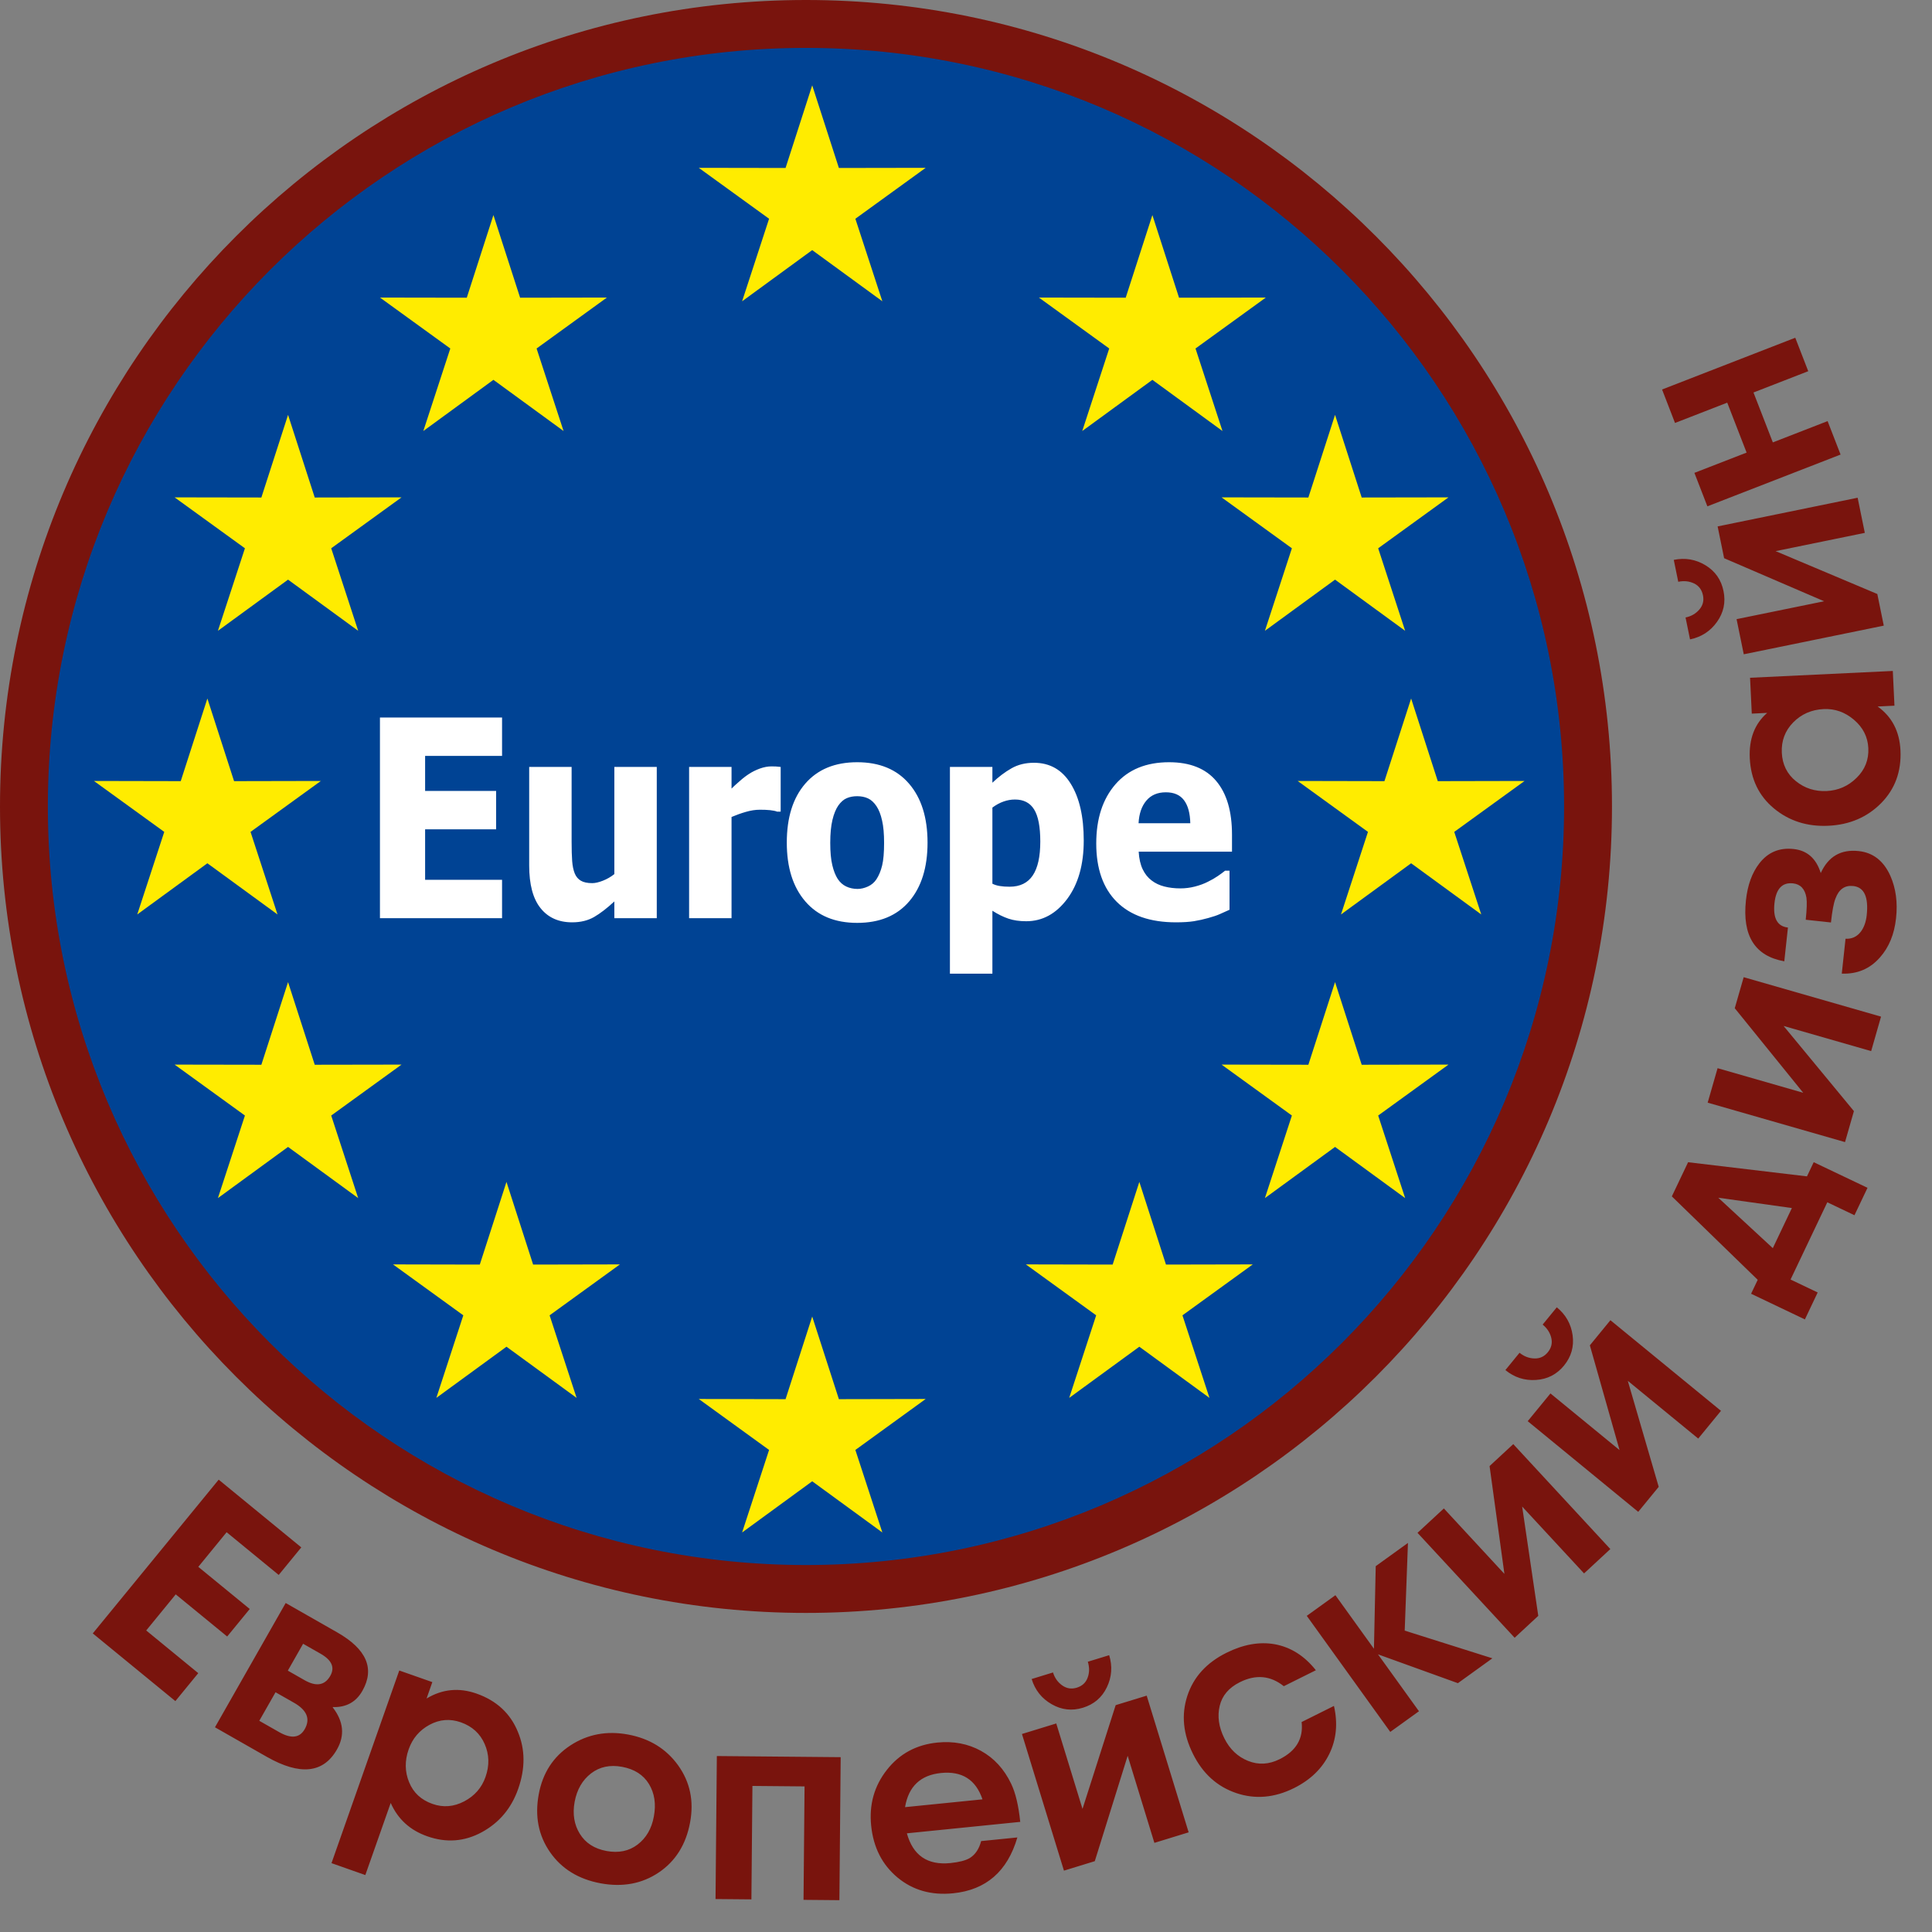 <svg width="53" height="53" viewBox="0 0 53 53" fill="none" xmlns="http://www.w3.org/2000/svg">
<rect x="0" y="0" width="53" height="53" fill="#808080" stroke="none"/>
<path fill-rule="evenodd" clip-rule="evenodd" d="M22.11 43.59C33.959 43.59 43.564 33.979 43.564 22.124C43.564 10.268 33.959 0.657 22.11 0.657C10.262 0.657 0.657 10.268 0.657 22.124C0.657 33.979 10.262 43.59 22.11 43.59Z" fill="#004394"/>
<path fill-rule="evenodd" clip-rule="evenodd" d="M22.11 0C28.216 0 33.744 2.477 37.744 6.48C41.745 10.483 44.221 16.015 44.221 22.124C44.221 28.232 41.745 33.764 37.744 37.767C33.743 41.77 28.215 44.247 22.11 44.247C16.005 44.247 10.477 41.77 6.476 37.767C2.475 33.764 0 28.232 0 22.124C0 16.015 2.475 10.483 6.476 6.48C10.477 2.477 16.005 0 22.11 0ZM36.816 7.409C33.053 3.643 27.853 1.314 22.11 1.314C16.367 1.314 11.168 3.643 7.404 7.409C3.641 11.175 1.313 16.377 1.313 22.124C1.313 27.87 3.641 33.073 7.404 36.838C11.168 40.604 16.367 42.933 22.11 42.933C27.853 42.933 33.053 40.604 36.816 36.838C40.579 33.073 42.907 27.87 42.907 22.124C42.907 16.377 40.579 11.174 36.816 7.409V7.409Z" fill="#79140D"/>
<path fill-rule="evenodd" clip-rule="evenodd" d="M5.689 19.162L6.421 21.429L8.802 21.424L6.873 22.821L7.613 25.086L5.689 23.682L3.765 25.086L4.506 22.821L2.577 21.424L4.958 21.429L5.689 19.162Z" fill="#FFEC00"/>
<path fill-rule="evenodd" clip-rule="evenodd" d="M38.711 19.162L39.442 21.429L41.823 21.424L39.894 22.821L40.635 25.086L38.711 23.682L36.787 25.086L37.527 22.821L35.598 21.424L37.979 21.429L38.711 19.162Z" fill="#FFEC00"/>
<path fill-rule="evenodd" clip-rule="evenodd" d="M22.281 2.341L23.013 4.608L25.394 4.604L23.465 6.001L24.205 8.265L22.281 6.861L20.358 8.265L21.098 6.001L19.169 4.604L21.55 4.608L22.281 2.341Z" fill="#FFEC00"/>
<path fill-rule="evenodd" clip-rule="evenodd" d="M22.281 36.116L23.013 38.383L25.394 38.378L23.465 39.776L24.205 42.04L22.281 40.636L20.358 42.04L21.098 39.776L19.169 38.378L21.55 38.383L22.281 36.116Z" fill="#FFEC00"/>
<path fill-rule="evenodd" clip-rule="evenodd" d="M13.894 32.423L14.625 34.691L17.006 34.686L15.077 36.083L15.818 38.348L13.894 36.944L11.97 38.348L12.71 36.083L10.781 34.686L13.162 34.691L13.894 32.423Z" fill="#FFEC00"/>
<path fill-rule="evenodd" clip-rule="evenodd" d="M31.255 32.423L31.986 34.691L34.367 34.686L32.438 36.083L33.179 38.348L31.255 36.944L29.331 38.348L30.071 36.083L28.142 34.686L30.523 34.691L31.255 32.423Z" fill="#FFEC00"/>
<path fill-rule="evenodd" clip-rule="evenodd" d="M7.902 26.942L8.634 29.209L11.015 29.205L9.086 30.602L9.826 32.867L7.902 31.463L5.978 32.867L6.719 30.602L4.79 29.205L7.17 29.209L7.902 26.942Z" fill="#FFEC00"/>
<path fill-rule="evenodd" clip-rule="evenodd" d="M36.624 26.942L37.355 29.209L39.736 29.205L37.807 30.602L38.547 32.867L36.624 31.463L34.7 32.867L35.44 30.602L33.511 29.205L35.892 29.209L36.624 26.942Z" fill="#FFEC00"/>
<path fill-rule="evenodd" clip-rule="evenodd" d="M13.536 5.9L14.268 8.167L16.649 8.163L14.72 9.56L15.46 11.824L13.536 10.42L11.613 11.824L12.353 9.56L10.424 8.163L12.805 8.167L13.536 5.9Z" fill="#FFEC00"/>
<path fill-rule="evenodd" clip-rule="evenodd" d="M31.613 5.9L32.344 8.167L34.725 8.163L32.796 9.56L33.536 11.824L31.613 10.42L29.689 11.824L30.429 9.56L28.5 8.163L30.881 8.167L31.613 5.9Z" fill="#FFEC00"/>
<path fill-rule="evenodd" clip-rule="evenodd" d="M7.902 11.381L8.634 13.648L11.015 13.644L9.086 15.041L9.826 17.305L7.902 15.901L5.978 17.305L6.719 15.041L4.79 13.644L7.17 13.648L7.902 11.381Z" fill="#FFEC00"/>
<path fill-rule="evenodd" clip-rule="evenodd" d="M36.624 11.381L37.355 13.648L39.736 13.644L37.807 15.041L38.547 17.305L36.624 15.901L34.7 17.305L35.44 15.041L33.511 13.644L35.892 13.648L36.624 11.381Z" fill="#FFEC00"/>
<path fill-rule="evenodd" clip-rule="evenodd" d="M10.423 25.189V19.683H13.773V20.736H11.662V21.698H13.61V22.75H11.662V24.136H13.773V25.189H10.423ZM18.017 25.189H16.853V24.729C16.65 24.917 16.465 25.059 16.297 25.156C16.128 25.253 15.928 25.302 15.695 25.302C15.324 25.302 15.035 25.172 14.828 24.912C14.62 24.652 14.517 24.261 14.517 23.74V21.039H15.681V23.096C15.681 23.311 15.686 23.486 15.696 23.621C15.706 23.756 15.73 23.871 15.768 23.964C15.804 24.05 15.859 24.116 15.934 24.16C16.008 24.204 16.112 24.227 16.246 24.227C16.329 24.227 16.427 24.204 16.539 24.16C16.653 24.116 16.757 24.055 16.853 23.979V21.039H18.017V25.189ZM21.416 22.266H21.32C21.276 22.248 21.211 22.234 21.126 22.225C21.042 22.216 20.947 22.213 20.846 22.213C20.723 22.213 20.595 22.233 20.461 22.272C20.326 22.311 20.195 22.358 20.068 22.412V25.189H18.904V21.039H20.068V21.633C20.121 21.579 20.195 21.511 20.291 21.429C20.384 21.345 20.471 21.28 20.548 21.231C20.633 21.174 20.732 21.126 20.844 21.084C20.956 21.044 21.062 21.024 21.163 21.024C21.201 21.024 21.242 21.025 21.289 21.027C21.336 21.03 21.379 21.034 21.416 21.039V22.266ZM25.445 23.115C25.445 23.798 25.277 24.335 24.941 24.728C24.604 25.121 24.13 25.317 23.515 25.317C22.904 25.317 22.43 25.121 22.092 24.728C21.753 24.335 21.584 23.798 21.584 23.115C21.584 22.426 21.753 21.886 22.092 21.496C22.43 21.106 22.904 20.91 23.515 20.91C24.128 20.91 24.602 21.107 24.939 21.5C25.276 21.892 25.445 22.431 25.445 23.115ZM24.253 23.122C24.253 22.878 24.236 22.673 24.198 22.51C24.162 22.346 24.111 22.216 24.046 22.118C23.978 22.015 23.9 21.943 23.812 21.902C23.726 21.862 23.626 21.842 23.515 21.842C23.41 21.842 23.315 21.859 23.231 21.895C23.146 21.93 23.068 21.998 22.996 22.099C22.93 22.195 22.876 22.326 22.836 22.493C22.796 22.661 22.776 22.87 22.776 23.122C22.776 23.376 22.795 23.581 22.833 23.736C22.87 23.892 22.92 24.016 22.98 24.11C23.043 24.205 23.12 24.275 23.214 24.319C23.307 24.363 23.412 24.386 23.525 24.386C23.618 24.386 23.713 24.363 23.811 24.319C23.907 24.275 23.985 24.209 24.043 24.121C24.112 24.015 24.164 23.889 24.2 23.74C24.236 23.591 24.253 23.385 24.253 23.122ZM29.73 23.058C29.73 23.721 29.578 24.256 29.275 24.662C28.97 25.069 28.596 25.272 28.151 25.272C27.965 25.272 27.803 25.248 27.664 25.201C27.527 25.155 27.379 25.083 27.224 24.984V26.711H26.059V21.039H27.224V21.472C27.395 21.31 27.57 21.178 27.748 21.077C27.925 20.976 28.132 20.925 28.364 20.925C28.799 20.925 29.135 21.116 29.372 21.498C29.611 21.881 29.73 22.399 29.73 23.058ZM28.538 23.086C28.538 22.682 28.482 22.388 28.369 22.206C28.257 22.023 28.081 21.933 27.843 21.933C27.738 21.933 27.634 21.951 27.53 21.988C27.426 22.024 27.324 22.08 27.224 22.154V24.243C27.286 24.273 27.355 24.295 27.429 24.306C27.504 24.319 27.593 24.325 27.696 24.325C27.981 24.325 28.193 24.222 28.331 24.016C28.469 23.811 28.538 23.501 28.538 23.086V23.086ZM32.261 25.302C31.555 25.302 31.014 25.115 30.637 24.741C30.261 24.366 30.073 23.832 30.073 23.139C30.073 22.461 30.248 21.921 30.599 21.516C30.95 21.112 31.442 20.91 32.071 20.91C32.644 20.91 33.076 21.082 33.364 21.425C33.653 21.767 33.797 22.258 33.797 22.898V23.364H31.237C31.248 23.557 31.285 23.717 31.347 23.847C31.41 23.977 31.491 24.079 31.595 24.156C31.694 24.232 31.812 24.287 31.944 24.32C32.078 24.354 32.223 24.371 32.381 24.371C32.517 24.371 32.65 24.354 32.782 24.32C32.913 24.286 33.034 24.242 33.142 24.186C33.238 24.139 33.327 24.088 33.407 24.033C33.489 23.977 33.555 23.929 33.606 23.886H33.729V24.957C33.634 24.999 33.547 25.038 33.468 25.074C33.389 25.11 33.281 25.147 33.144 25.184C33.017 25.22 32.886 25.249 32.752 25.271C32.617 25.292 32.454 25.302 32.261 25.302ZM32.653 22.584C32.647 22.307 32.589 22.096 32.481 21.953C32.372 21.807 32.206 21.735 31.983 21.735C31.754 21.735 31.575 21.811 31.447 21.964C31.319 22.115 31.247 22.323 31.234 22.584H32.653Z" fill="white"/>
<path fill-rule="evenodd" clip-rule="evenodd" d="M4.811 46.666L2.545 44.809L5.999 40.591L8.265 42.449L7.646 43.205L6.217 42.033L5.44 42.983L6.851 44.139L6.232 44.894L4.821 43.738L4.011 44.728L5.439 45.899L4.811 46.666ZM9.244 47.992C8.872 48.646 8.23 48.713 7.318 48.194L5.897 47.384L7.837 43.975L9.251 44.781C10.058 45.241 10.287 45.776 9.941 46.385C9.766 46.693 9.496 46.841 9.13 46.83L9.127 46.837C9.425 47.221 9.464 47.606 9.244 47.992L9.244 47.992ZM9.061 45.972C9.191 45.743 9.102 45.542 8.796 45.367L8.315 45.093L7.896 45.83L8.357 46.093C8.677 46.275 8.912 46.235 9.061 45.972ZM8.359 47.436C8.519 47.155 8.421 46.914 8.065 46.711L7.559 46.423L7.113 47.206L7.659 47.517C7.988 47.704 8.221 47.677 8.359 47.436V47.436ZM14.214 49.078C14.028 49.606 13.696 50.001 13.22 50.261C12.743 50.521 12.243 50.559 11.72 50.374C11.249 50.209 10.915 49.904 10.718 49.46L10.022 51.438L9.094 51.111L10.953 45.826L11.86 46.145L11.702 46.595C12.134 46.335 12.591 46.29 13.074 46.46C13.624 46.654 14.001 47.004 14.207 47.509C14.41 47.993 14.412 48.516 14.214 49.078H14.214ZM13.319 48.746C13.43 48.432 13.422 48.131 13.296 47.843C13.17 47.555 12.952 47.357 12.643 47.248C12.348 47.144 12.062 47.166 11.785 47.315C11.508 47.464 11.317 47.688 11.211 47.988C11.101 48.302 11.104 48.603 11.223 48.891C11.34 49.179 11.554 49.377 11.864 49.486C12.159 49.59 12.449 49.566 12.735 49.416C13.021 49.265 13.216 49.042 13.319 48.746ZM15.764 49.429C15.703 49.762 15.75 50.054 15.906 50.306C16.062 50.559 16.306 50.716 16.639 50.778C16.971 50.839 17.255 50.781 17.491 50.601C17.727 50.421 17.876 50.165 17.937 49.832C18.001 49.49 17.956 49.193 17.803 48.941C17.649 48.689 17.404 48.532 17.066 48.469C16.734 48.407 16.449 48.468 16.213 48.65C15.977 48.832 15.827 49.092 15.764 49.429V49.429ZM18.931 49.994C18.819 50.599 18.532 51.057 18.072 51.367C17.612 51.677 17.079 51.776 16.474 51.664C15.869 51.551 15.407 51.267 15.089 50.81C14.771 50.352 14.668 49.824 14.779 49.223C14.887 48.637 15.177 48.191 15.647 47.882C16.117 47.575 16.645 47.474 17.231 47.583C17.821 47.693 18.279 47.976 18.605 48.431C18.931 48.888 19.04 49.408 18.931 49.994V49.994ZM23.027 52.127L22.043 52.118L22.071 49.006L20.641 48.993L20.613 52.105L19.629 52.096L19.665 48.173L23.062 48.204L23.027 52.127ZM26.915 50.506L27.909 50.406C27.637 51.337 27.05 51.847 26.147 51.938C25.549 51.998 25.04 51.854 24.619 51.503C24.199 51.152 23.958 50.678 23.898 50.08C23.84 49.502 23.983 48.993 24.33 48.552C24.676 48.111 25.137 47.861 25.715 47.803C26.157 47.759 26.556 47.835 26.913 48.032C27.27 48.23 27.545 48.529 27.738 48.931C27.859 49.183 27.942 49.532 27.988 49.979L24.878 50.293C25.046 50.9 25.443 51.172 26.071 51.109C26.312 51.084 26.489 51.039 26.604 50.971C26.757 50.875 26.86 50.719 26.915 50.506V50.506ZM26.952 49.361C26.77 48.821 26.391 48.58 25.814 48.638C25.252 48.695 24.923 49.007 24.828 49.575L26.952 49.361ZM30.428 45.406C30.521 45.71 30.5 46.004 30.365 46.285C30.23 46.567 30.011 46.755 29.707 46.848C29.408 46.94 29.122 46.908 28.85 46.751C28.577 46.595 28.394 46.364 28.301 46.06L28.887 45.88C28.933 46.03 29.017 46.148 29.139 46.235C29.26 46.321 29.393 46.342 29.538 46.298C29.687 46.252 29.787 46.161 29.837 46.023C29.888 45.886 29.889 45.741 29.842 45.586L30.428 45.406ZM32.608 50.266L31.668 50.555L30.935 48.166L30.033 51.057L29.187 51.317L28.035 47.568L28.976 47.279L29.696 49.623L30.606 46.777L31.457 46.516L32.608 50.266ZM36.594 46.798C36.704 47.279 36.661 47.719 36.465 48.118C36.269 48.518 35.947 48.828 35.501 49.051C34.963 49.319 34.433 49.365 33.911 49.188C33.389 49.011 32.994 48.653 32.727 48.115C32.455 47.569 32.403 47.038 32.572 46.522C32.741 46.006 33.099 45.612 33.646 45.34C34.106 45.111 34.546 45.032 34.966 45.105C35.406 45.185 35.783 45.422 36.098 45.819L35.218 46.257C34.853 45.965 34.451 45.928 34.013 46.147C33.711 46.297 33.526 46.515 33.459 46.799C33.392 47.084 33.434 47.379 33.587 47.687C33.736 47.985 33.952 48.192 34.238 48.306C34.523 48.421 34.812 48.405 35.106 48.258C35.557 48.033 35.758 47.694 35.707 47.24L36.594 46.798ZM40.94 45.492L39.994 46.174L37.802 45.383L38.926 46.944L38.139 47.511L35.848 44.327L36.634 43.761L37.691 45.23L37.74 42.964L38.624 42.327L38.535 44.732L40.94 45.492ZM44.176 42.495L43.455 43.163L41.757 41.329L42.199 44.327L41.551 44.928L38.886 42.05L39.609 41.381L41.27 43.176L40.863 40.218L41.513 39.616L44.176 42.495ZM42.707 35.863C42.953 36.064 43.098 36.319 43.141 36.629C43.184 36.939 43.105 37.217 42.904 37.463C42.705 37.705 42.449 37.836 42.136 37.856C41.822 37.877 41.543 37.786 41.297 37.585L41.685 37.11C41.807 37.209 41.941 37.261 42.091 37.266C42.24 37.271 42.363 37.215 42.459 37.098C42.558 36.977 42.59 36.846 42.556 36.703C42.523 36.562 42.444 36.439 42.319 36.337L42.707 35.863ZM47.211 38.703L46.587 39.464L44.655 37.88L45.503 40.788L44.941 41.474L41.909 38.987L42.533 38.226L44.429 39.78L43.614 36.906L44.178 36.217L47.211 38.703ZM51.231 32.585L50.873 33.337L50.128 32.982L49.12 35.101L49.864 35.456L49.513 36.195L48.037 35.491L48.219 35.109L45.863 32.82L46.309 31.883L49.57 32.271L49.755 31.882L51.231 32.585ZM49.156 33.14L47.137 32.857L48.633 34.24L49.156 33.14ZM51.602 27.889L51.331 28.835L48.929 28.145L50.858 30.481L50.614 31.331L46.846 30.249L47.118 29.303L49.467 29.978L47.589 27.658L47.834 26.807L51.602 27.889ZM50.988 23.347C51.384 23.389 51.674 23.617 51.858 24.027C52.009 24.369 52.061 24.755 52.014 25.187C51.967 25.629 51.819 25.988 51.571 26.266C51.298 26.577 50.95 26.725 50.525 26.709L50.628 25.753C50.8 25.761 50.939 25.698 51.045 25.562C51.134 25.445 51.189 25.293 51.209 25.107C51.263 24.605 51.139 24.338 50.839 24.306C50.608 24.281 50.445 24.395 50.352 24.649C50.303 24.771 50.262 24.99 50.228 25.306L49.536 25.231C49.566 24.945 49.573 24.742 49.555 24.624C49.515 24.386 49.392 24.256 49.187 24.233C48.891 24.202 48.722 24.381 48.679 24.773C48.634 25.189 48.757 25.414 49.048 25.445L48.948 26.371C48.141 26.228 47.791 25.67 47.896 24.696C47.941 24.279 48.064 23.942 48.264 23.684C48.5 23.38 48.814 23.248 49.205 23.291C49.576 23.331 49.824 23.551 49.948 23.95C50.155 23.496 50.501 23.294 50.988 23.347V23.347ZM51.925 18.406L51.97 19.359L51.509 19.381C51.901 19.662 52.11 20.064 52.135 20.585C52.162 21.163 51.986 21.645 51.606 22.031C51.225 22.417 50.742 22.625 50.158 22.653C49.578 22.68 49.081 22.522 48.665 22.178C48.25 21.834 48.029 21.375 48.001 20.8C47.976 20.27 48.135 19.856 48.479 19.556L48.056 19.577L48.009 18.593L51.925 18.406ZM50.027 19.452C49.695 19.468 49.417 19.59 49.192 19.818C48.969 20.046 48.864 20.324 48.88 20.652C48.896 20.974 49.024 21.234 49.266 21.429C49.508 21.625 49.79 21.715 50.112 21.7C50.43 21.684 50.703 21.564 50.932 21.338C51.161 21.113 51.269 20.84 51.253 20.523C51.238 20.215 51.107 19.956 50.86 19.746C50.612 19.535 50.335 19.437 50.027 19.452V19.452ZM45.916 15.359C46.227 15.295 46.517 15.344 46.785 15.506C47.052 15.668 47.218 15.904 47.281 16.216C47.344 16.523 47.284 16.804 47.102 17.06C46.92 17.316 46.673 17.476 46.362 17.54L46.239 16.939C46.393 16.908 46.518 16.836 46.616 16.723C46.714 16.61 46.748 16.48 46.717 16.331C46.686 16.178 46.605 16.07 46.474 16.006C46.342 15.943 46.197 15.927 46.039 15.96L45.916 15.359ZM50.96 13.654L51.157 14.618L48.71 15.119L51.5 16.295L51.677 17.163L47.836 17.949L47.639 16.985L50.04 16.494L47.297 15.313L47.119 14.441L50.96 13.654ZM49.249 9.265L49.605 10.183L48.103 10.767L48.634 12.136L50.136 11.552L50.492 12.47L46.838 13.89L46.482 12.972L47.914 12.416L47.383 11.046L45.95 11.603L45.595 10.685L49.249 9.265Z" fill="#79140D"/>
</svg>
